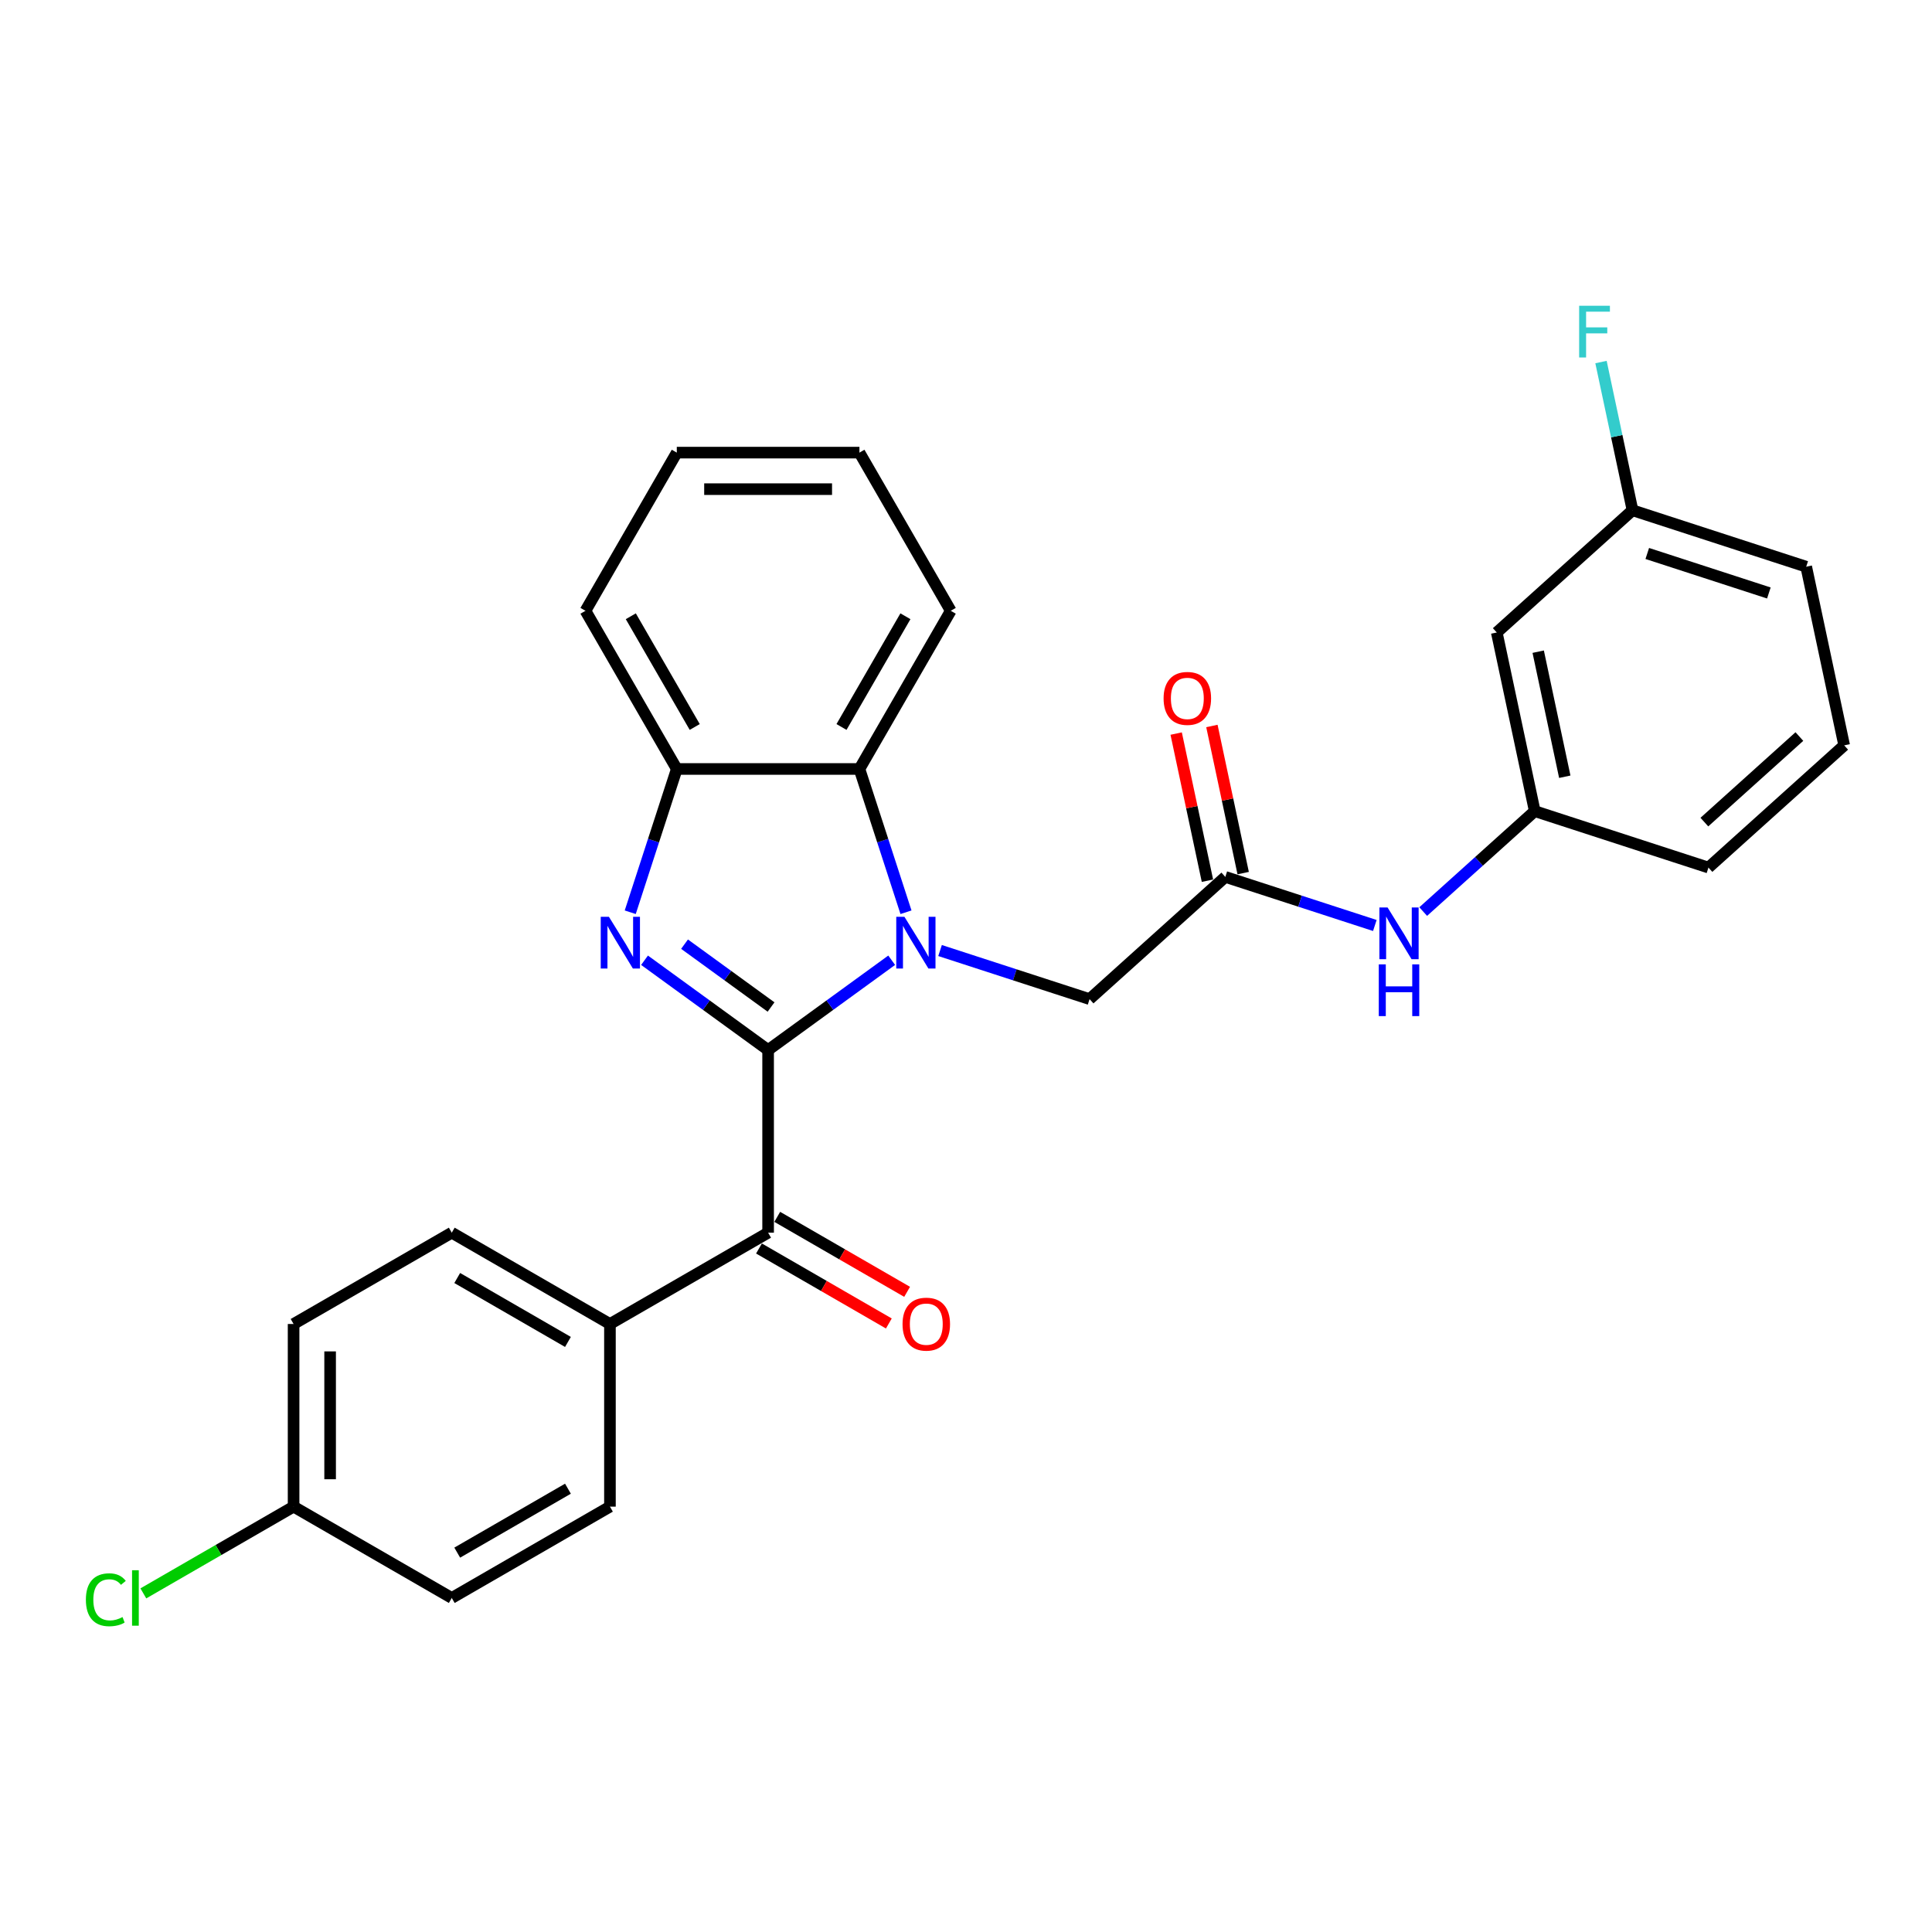 <?xml version='1.0' encoding='iso-8859-1'?>
<svg version='1.1' baseProfile='full'
              xmlns='http://www.w3.org/2000/svg'
                      xmlns:rdkit='http://www.rdkit.org/xml'
                      xmlns:xlink='http://www.w3.org/1999/xlink'
                  xml:space='preserve'
width='1000px' height='1000px' viewBox='0 0 1000 1000'>
<!-- END OF HEADER -->
<rect style='opacity:1.0;fill:#FFFFFF;stroke:none' width='1000' height='1000' x='0' y='0'> </rect>
<path class='bond-0' d='M 397.574,543.495 L 429.557,520.258' style='fill:none;fill-rule:evenodd;stroke:#000000;stroke-width:6px;stroke-linecap:butt;stroke-linejoin:miter;stroke-opacity:1' />
<path class='bond-0' d='M 429.557,520.258 L 461.539,497.022' style='fill:none;fill-rule:evenodd;stroke:#0000FF;stroke-width:6px;stroke-linecap:butt;stroke-linejoin:miter;stroke-opacity:1' />
<path class='bond-1' d='M 397.574,543.495 L 365.592,520.258' style='fill:none;fill-rule:evenodd;stroke:#000000;stroke-width:6px;stroke-linecap:butt;stroke-linejoin:miter;stroke-opacity:1' />
<path class='bond-1' d='M 365.592,520.258 L 333.61,497.022' style='fill:none;fill-rule:evenodd;stroke:#0000FF;stroke-width:6px;stroke-linecap:butt;stroke-linejoin:miter;stroke-opacity:1' />
<path class='bond-1' d='M 399.093,521.228 L 376.705,504.962' style='fill:none;fill-rule:evenodd;stroke:#000000;stroke-width:6px;stroke-linecap:butt;stroke-linejoin:miter;stroke-opacity:1' />
<path class='bond-1' d='M 376.705,504.962 L 354.318,488.697' style='fill:none;fill-rule:evenodd;stroke:#0000FF;stroke-width:6px;stroke-linecap:butt;stroke-linejoin:miter;stroke-opacity:1' />
<path class='bond-2' d='M 397.574,543.495 L 397.574,638.031' style='fill:none;fill-rule:evenodd;stroke:#000000;stroke-width:6px;stroke-linecap:butt;stroke-linejoin:miter;stroke-opacity:1' />
<path class='bond-3' d='M 468.938,472.178 L 456.89,435.099' style='fill:none;fill-rule:evenodd;stroke:#0000FF;stroke-width:6px;stroke-linecap:butt;stroke-linejoin:miter;stroke-opacity:1' />
<path class='bond-3' d='M 456.89,435.099 L 444.842,398.019' style='fill:none;fill-rule:evenodd;stroke:#000000;stroke-width:6px;stroke-linecap:butt;stroke-linejoin:miter;stroke-opacity:1' />
<path class='bond-5' d='M 486.572,491.995 L 525.269,504.568' style='fill:none;fill-rule:evenodd;stroke:#0000FF;stroke-width:6px;stroke-linecap:butt;stroke-linejoin:miter;stroke-opacity:1' />
<path class='bond-5' d='M 525.269,504.568 L 563.965,517.141' style='fill:none;fill-rule:evenodd;stroke:#000000;stroke-width:6px;stroke-linecap:butt;stroke-linejoin:miter;stroke-opacity:1' />
<path class='bond-4' d='M 326.21,472.178 L 338.258,435.099' style='fill:none;fill-rule:evenodd;stroke:#0000FF;stroke-width:6px;stroke-linecap:butt;stroke-linejoin:miter;stroke-opacity:1' />
<path class='bond-4' d='M 338.258,435.099 L 350.306,398.019' style='fill:none;fill-rule:evenodd;stroke:#000000;stroke-width:6px;stroke-linecap:butt;stroke-linejoin:miter;stroke-opacity:1' />
<path class='bond-8' d='M 397.574,638.031 L 315.704,685.299' style='fill:none;fill-rule:evenodd;stroke:#000000;stroke-width:6px;stroke-linecap:butt;stroke-linejoin:miter;stroke-opacity:1' />
<path class='bond-9' d='M 392.847,646.218 L 426.456,665.622' style='fill:none;fill-rule:evenodd;stroke:#000000;stroke-width:6px;stroke-linecap:butt;stroke-linejoin:miter;stroke-opacity:1' />
<path class='bond-9' d='M 426.456,665.622 L 460.065,685.026' style='fill:none;fill-rule:evenodd;stroke:#FF0000;stroke-width:6px;stroke-linecap:butt;stroke-linejoin:miter;stroke-opacity:1' />
<path class='bond-9' d='M 402.301,629.844 L 435.91,649.248' style='fill:none;fill-rule:evenodd;stroke:#000000;stroke-width:6px;stroke-linecap:butt;stroke-linejoin:miter;stroke-opacity:1' />
<path class='bond-9' d='M 435.91,649.248 L 469.519,668.652' style='fill:none;fill-rule:evenodd;stroke:#FF0000;stroke-width:6px;stroke-linecap:butt;stroke-linejoin:miter;stroke-opacity:1' />
<path class='bond-21' d='M 444.842,398.019 L 492.11,316.148' style='fill:none;fill-rule:evenodd;stroke:#000000;stroke-width:6px;stroke-linecap:butt;stroke-linejoin:miter;stroke-opacity:1' />
<path class='bond-21' d='M 435.558,376.285 L 468.646,318.975' style='fill:none;fill-rule:evenodd;stroke:#000000;stroke-width:6px;stroke-linecap:butt;stroke-linejoin:miter;stroke-opacity:1' />
<path class='bond-28' d='M 444.842,398.019 L 350.306,398.019' style='fill:none;fill-rule:evenodd;stroke:#000000;stroke-width:6px;stroke-linecap:butt;stroke-linejoin:miter;stroke-opacity:1' />
<path class='bond-22' d='M 350.306,398.019 L 303.038,316.148' style='fill:none;fill-rule:evenodd;stroke:#000000;stroke-width:6px;stroke-linecap:butt;stroke-linejoin:miter;stroke-opacity:1' />
<path class='bond-22' d='M 359.59,376.285 L 326.502,318.975' style='fill:none;fill-rule:evenodd;stroke:#000000;stroke-width:6px;stroke-linecap:butt;stroke-linejoin:miter;stroke-opacity:1' />
<path class='bond-6' d='M 563.965,517.141 L 634.219,453.884' style='fill:none;fill-rule:evenodd;stroke:#000000;stroke-width:6px;stroke-linecap:butt;stroke-linejoin:miter;stroke-opacity:1' />
<path class='bond-7' d='M 634.219,453.884 L 672.915,466.457' style='fill:none;fill-rule:evenodd;stroke:#000000;stroke-width:6px;stroke-linecap:butt;stroke-linejoin:miter;stroke-opacity:1' />
<path class='bond-7' d='M 672.915,466.457 L 711.612,479.031' style='fill:none;fill-rule:evenodd;stroke:#0000FF;stroke-width:6px;stroke-linecap:butt;stroke-linejoin:miter;stroke-opacity:1' />
<path class='bond-11' d='M 643.466,451.919 L 635.372,413.842' style='fill:none;fill-rule:evenodd;stroke:#000000;stroke-width:6px;stroke-linecap:butt;stroke-linejoin:miter;stroke-opacity:1' />
<path class='bond-11' d='M 635.372,413.842 L 627.279,375.765' style='fill:none;fill-rule:evenodd;stroke:#FF0000;stroke-width:6px;stroke-linecap:butt;stroke-linejoin:miter;stroke-opacity:1' />
<path class='bond-11' d='M 624.972,455.85 L 616.878,417.773' style='fill:none;fill-rule:evenodd;stroke:#000000;stroke-width:6px;stroke-linecap:butt;stroke-linejoin:miter;stroke-opacity:1' />
<path class='bond-11' d='M 616.878,417.773 L 608.785,379.696' style='fill:none;fill-rule:evenodd;stroke:#FF0000;stroke-width:6px;stroke-linecap:butt;stroke-linejoin:miter;stroke-opacity:1' />
<path class='bond-10' d='M 736.645,471.828 L 765.513,445.834' style='fill:none;fill-rule:evenodd;stroke:#0000FF;stroke-width:6px;stroke-linecap:butt;stroke-linejoin:miter;stroke-opacity:1' />
<path class='bond-10' d='M 765.513,445.834 L 794.382,419.841' style='fill:none;fill-rule:evenodd;stroke:#000000;stroke-width:6px;stroke-linecap:butt;stroke-linejoin:miter;stroke-opacity:1' />
<path class='bond-13' d='M 315.704,685.299 L 233.833,638.031' style='fill:none;fill-rule:evenodd;stroke:#000000;stroke-width:6px;stroke-linecap:butt;stroke-linejoin:miter;stroke-opacity:1' />
<path class='bond-13' d='M 293.969,694.583 L 236.66,661.496' style='fill:none;fill-rule:evenodd;stroke:#000000;stroke-width:6px;stroke-linecap:butt;stroke-linejoin:miter;stroke-opacity:1' />
<path class='bond-14' d='M 315.704,685.299 L 315.704,779.835' style='fill:none;fill-rule:evenodd;stroke:#000000;stroke-width:6px;stroke-linecap:butt;stroke-linejoin:miter;stroke-opacity:1' />
<path class='bond-12' d='M 794.382,419.841 L 774.727,327.37' style='fill:none;fill-rule:evenodd;stroke:#000000;stroke-width:6px;stroke-linecap:butt;stroke-linejoin:miter;stroke-opacity:1' />
<path class='bond-12' d='M 809.928,402.039 L 796.169,337.31' style='fill:none;fill-rule:evenodd;stroke:#000000;stroke-width:6px;stroke-linecap:butt;stroke-linejoin:miter;stroke-opacity:1' />
<path class='bond-24' d='M 794.382,419.841 L 884.291,449.054' style='fill:none;fill-rule:evenodd;stroke:#000000;stroke-width:6px;stroke-linecap:butt;stroke-linejoin:miter;stroke-opacity:1' />
<path class='bond-15' d='M 774.727,327.37 L 844.981,264.113' style='fill:none;fill-rule:evenodd;stroke:#000000;stroke-width:6px;stroke-linecap:butt;stroke-linejoin:miter;stroke-opacity:1' />
<path class='bond-17' d='M 233.833,638.031 L 151.962,685.299' style='fill:none;fill-rule:evenodd;stroke:#000000;stroke-width:6px;stroke-linecap:butt;stroke-linejoin:miter;stroke-opacity:1' />
<path class='bond-18' d='M 315.704,779.835 L 233.833,827.103' style='fill:none;fill-rule:evenodd;stroke:#000000;stroke-width:6px;stroke-linecap:butt;stroke-linejoin:miter;stroke-opacity:1' />
<path class='bond-18' d='M 293.969,770.551 L 236.66,803.639' style='fill:none;fill-rule:evenodd;stroke:#000000;stroke-width:6px;stroke-linecap:butt;stroke-linejoin:miter;stroke-opacity:1' />
<path class='bond-19' d='M 844.981,264.113 L 836.827,225.753' style='fill:none;fill-rule:evenodd;stroke:#000000;stroke-width:6px;stroke-linecap:butt;stroke-linejoin:miter;stroke-opacity:1' />
<path class='bond-19' d='M 836.827,225.753 L 828.674,187.393' style='fill:none;fill-rule:evenodd;stroke:#33CCCC;stroke-width:6px;stroke-linecap:butt;stroke-linejoin:miter;stroke-opacity:1' />
<path class='bond-31' d='M 844.981,264.113 L 934.89,293.326' style='fill:none;fill-rule:evenodd;stroke:#000000;stroke-width:6px;stroke-linecap:butt;stroke-linejoin:miter;stroke-opacity:1' />
<path class='bond-31' d='M 852.625,286.477 L 915.561,306.926' style='fill:none;fill-rule:evenodd;stroke:#000000;stroke-width:6px;stroke-linecap:butt;stroke-linejoin:miter;stroke-opacity:1' />
<path class='bond-16' d='M 151.962,779.835 L 233.833,827.103' style='fill:none;fill-rule:evenodd;stroke:#000000;stroke-width:6px;stroke-linecap:butt;stroke-linejoin:miter;stroke-opacity:1' />
<path class='bond-20' d='M 151.962,779.835 L 113.078,802.285' style='fill:none;fill-rule:evenodd;stroke:#000000;stroke-width:6px;stroke-linecap:butt;stroke-linejoin:miter;stroke-opacity:1' />
<path class='bond-20' d='M 113.078,802.285 L 74.194,824.735' style='fill:none;fill-rule:evenodd;stroke:#00CC00;stroke-width:6px;stroke-linecap:butt;stroke-linejoin:miter;stroke-opacity:1' />
<path class='bond-29' d='M 151.962,779.835 L 151.962,685.299' style='fill:none;fill-rule:evenodd;stroke:#000000;stroke-width:6px;stroke-linecap:butt;stroke-linejoin:miter;stroke-opacity:1' />
<path class='bond-29' d='M 170.869,765.655 L 170.869,699.48' style='fill:none;fill-rule:evenodd;stroke:#000000;stroke-width:6px;stroke-linecap:butt;stroke-linejoin:miter;stroke-opacity:1' />
<path class='bond-26' d='M 492.11,316.148 L 444.842,234.277' style='fill:none;fill-rule:evenodd;stroke:#000000;stroke-width:6px;stroke-linecap:butt;stroke-linejoin:miter;stroke-opacity:1' />
<path class='bond-27' d='M 303.038,316.148 L 350.306,234.277' style='fill:none;fill-rule:evenodd;stroke:#000000;stroke-width:6px;stroke-linecap:butt;stroke-linejoin:miter;stroke-opacity:1' />
<path class='bond-23' d='M 954.545,385.797 L 884.291,449.054' style='fill:none;fill-rule:evenodd;stroke:#000000;stroke-width:6px;stroke-linecap:butt;stroke-linejoin:miter;stroke-opacity:1' />
<path class='bond-23' d='M 931.356,381.235 L 882.178,425.514' style='fill:none;fill-rule:evenodd;stroke:#000000;stroke-width:6px;stroke-linecap:butt;stroke-linejoin:miter;stroke-opacity:1' />
<path class='bond-25' d='M 954.545,385.797 L 934.89,293.326' style='fill:none;fill-rule:evenodd;stroke:#000000;stroke-width:6px;stroke-linecap:butt;stroke-linejoin:miter;stroke-opacity:1' />
<path class='bond-30' d='M 444.842,234.277 L 350.306,234.277' style='fill:none;fill-rule:evenodd;stroke:#000000;stroke-width:6px;stroke-linecap:butt;stroke-linejoin:miter;stroke-opacity:1' />
<path class='bond-30' d='M 430.662,253.185 L 364.487,253.185' style='fill:none;fill-rule:evenodd;stroke:#000000;stroke-width:6px;stroke-linecap:butt;stroke-linejoin:miter;stroke-opacity:1' />
<path  class='atom-1' d='M 468.138 474.542
L 476.911 488.722
Q 477.78 490.121, 479.179 492.655
Q 480.579 495.188, 480.654 495.34
L 480.654 474.542
L 484.209 474.542
L 484.209 501.314
L 480.541 501.314
L 471.125 485.81
Q 470.028 483.995, 468.856 481.916
Q 467.722 479.836, 467.381 479.193
L 467.381 501.314
L 463.902 501.314
L 463.902 474.542
L 468.138 474.542
' fill='#0000FF'/>
<path  class='atom-2' d='M 315.175 474.542
L 323.948 488.722
Q 324.818 490.121, 326.217 492.655
Q 327.616 495.188, 327.692 495.34
L 327.692 474.542
L 331.246 474.542
L 331.246 501.314
L 327.578 501.314
L 318.162 485.81
Q 317.066 483.995, 315.893 481.916
Q 314.759 479.836, 314.419 479.193
L 314.419 501.314
L 310.94 501.314
L 310.94 474.542
L 315.175 474.542
' fill='#0000FF'/>
<path  class='atom-8' d='M 718.21 469.711
L 726.983 483.892
Q 727.853 485.291, 729.252 487.824
Q 730.651 490.358, 730.727 490.509
L 730.727 469.711
L 734.281 469.711
L 734.281 496.484
L 730.613 496.484
L 721.198 480.98
Q 720.101 479.165, 718.929 477.085
Q 717.794 475.005, 717.454 474.362
L 717.454 496.484
L 713.975 496.484
L 713.975 469.711
L 718.21 469.711
' fill='#0000FF'/>
<path  class='atom-8' d='M 713.654 499.161
L 717.284 499.161
L 717.284 510.543
L 730.973 510.543
L 730.973 499.161
L 734.603 499.161
L 734.603 525.934
L 730.973 525.934
L 730.973 513.568
L 717.284 513.568
L 717.284 525.934
L 713.654 525.934
L 713.654 499.161
' fill='#0000FF'/>
<path  class='atom-10' d='M 467.155 685.375
Q 467.155 678.946, 470.332 675.354
Q 473.508 671.762, 479.445 671.762
Q 485.382 671.762, 488.558 675.354
Q 491.735 678.946, 491.735 685.375
Q 491.735 691.879, 488.52 695.585
Q 485.306 699.253, 479.445 699.253
Q 473.546 699.253, 470.332 695.585
Q 467.155 691.917, 467.155 685.375
M 479.445 696.228
Q 483.529 696.228, 485.722 693.505
Q 487.953 690.745, 487.953 685.375
Q 487.953 680.119, 485.722 677.472
Q 483.529 674.787, 479.445 674.787
Q 475.361 674.787, 473.13 677.434
Q 470.937 680.081, 470.937 685.375
Q 470.937 690.782, 473.13 693.505
Q 475.361 696.228, 479.445 696.228
' fill='#FF0000'/>
<path  class='atom-12' d='M 602.274 361.49
Q 602.274 355.061, 605.45 351.469
Q 608.627 347.876, 614.564 347.876
Q 620.501 347.876, 623.677 351.469
Q 626.853 355.061, 626.853 361.49
Q 626.853 367.994, 623.639 371.7
Q 620.425 375.368, 614.564 375.368
Q 608.665 375.368, 605.45 371.7
Q 602.274 368.032, 602.274 361.49
M 614.564 372.342
Q 618.648 372.342, 620.841 369.62
Q 623.072 366.859, 623.072 361.49
Q 623.072 356.233, 620.841 353.586
Q 618.648 350.902, 614.564 350.902
Q 610.48 350.902, 608.249 353.549
Q 606.055 356.196, 606.055 361.49
Q 606.055 366.897, 608.249 369.62
Q 610.48 372.342, 614.564 372.342
' fill='#FF0000'/>
<path  class='atom-20' d='M 817.366 158.257
L 833.286 158.257
L 833.286 161.32
L 820.958 161.32
L 820.958 169.45
L 831.925 169.45
L 831.925 172.55
L 820.958 172.55
L 820.958 185.029
L 817.366 185.029
L 817.366 158.257
' fill='#33CCCC'/>
<path  class='atom-21' d='M 44.453 828.03
Q 44.453 821.375, 47.554 817.896
Q 50.693 814.379, 56.63 814.379
Q 62.15 814.379, 65.1 818.274
L 62.604 820.316
Q 60.449 817.48, 56.63 817.48
Q 52.583 817.48, 50.428 820.202
Q 48.31 822.887, 48.31 828.03
Q 48.31 833.324, 50.504 836.047
Q 52.735 838.769, 57.045 838.769
Q 59.995 838.769, 63.436 836.992
L 64.495 839.828
Q 63.096 840.736, 60.978 841.265
Q 58.861 841.794, 56.516 841.794
Q 50.693 841.794, 47.554 838.24
Q 44.453 834.685, 44.453 828.03
' fill='#00CC00'/>
<path  class='atom-21' d='M 68.352 812.753
L 71.831 812.753
L 71.831 841.454
L 68.352 841.454
L 68.352 812.753
' fill='#00CC00'/>
</svg>
